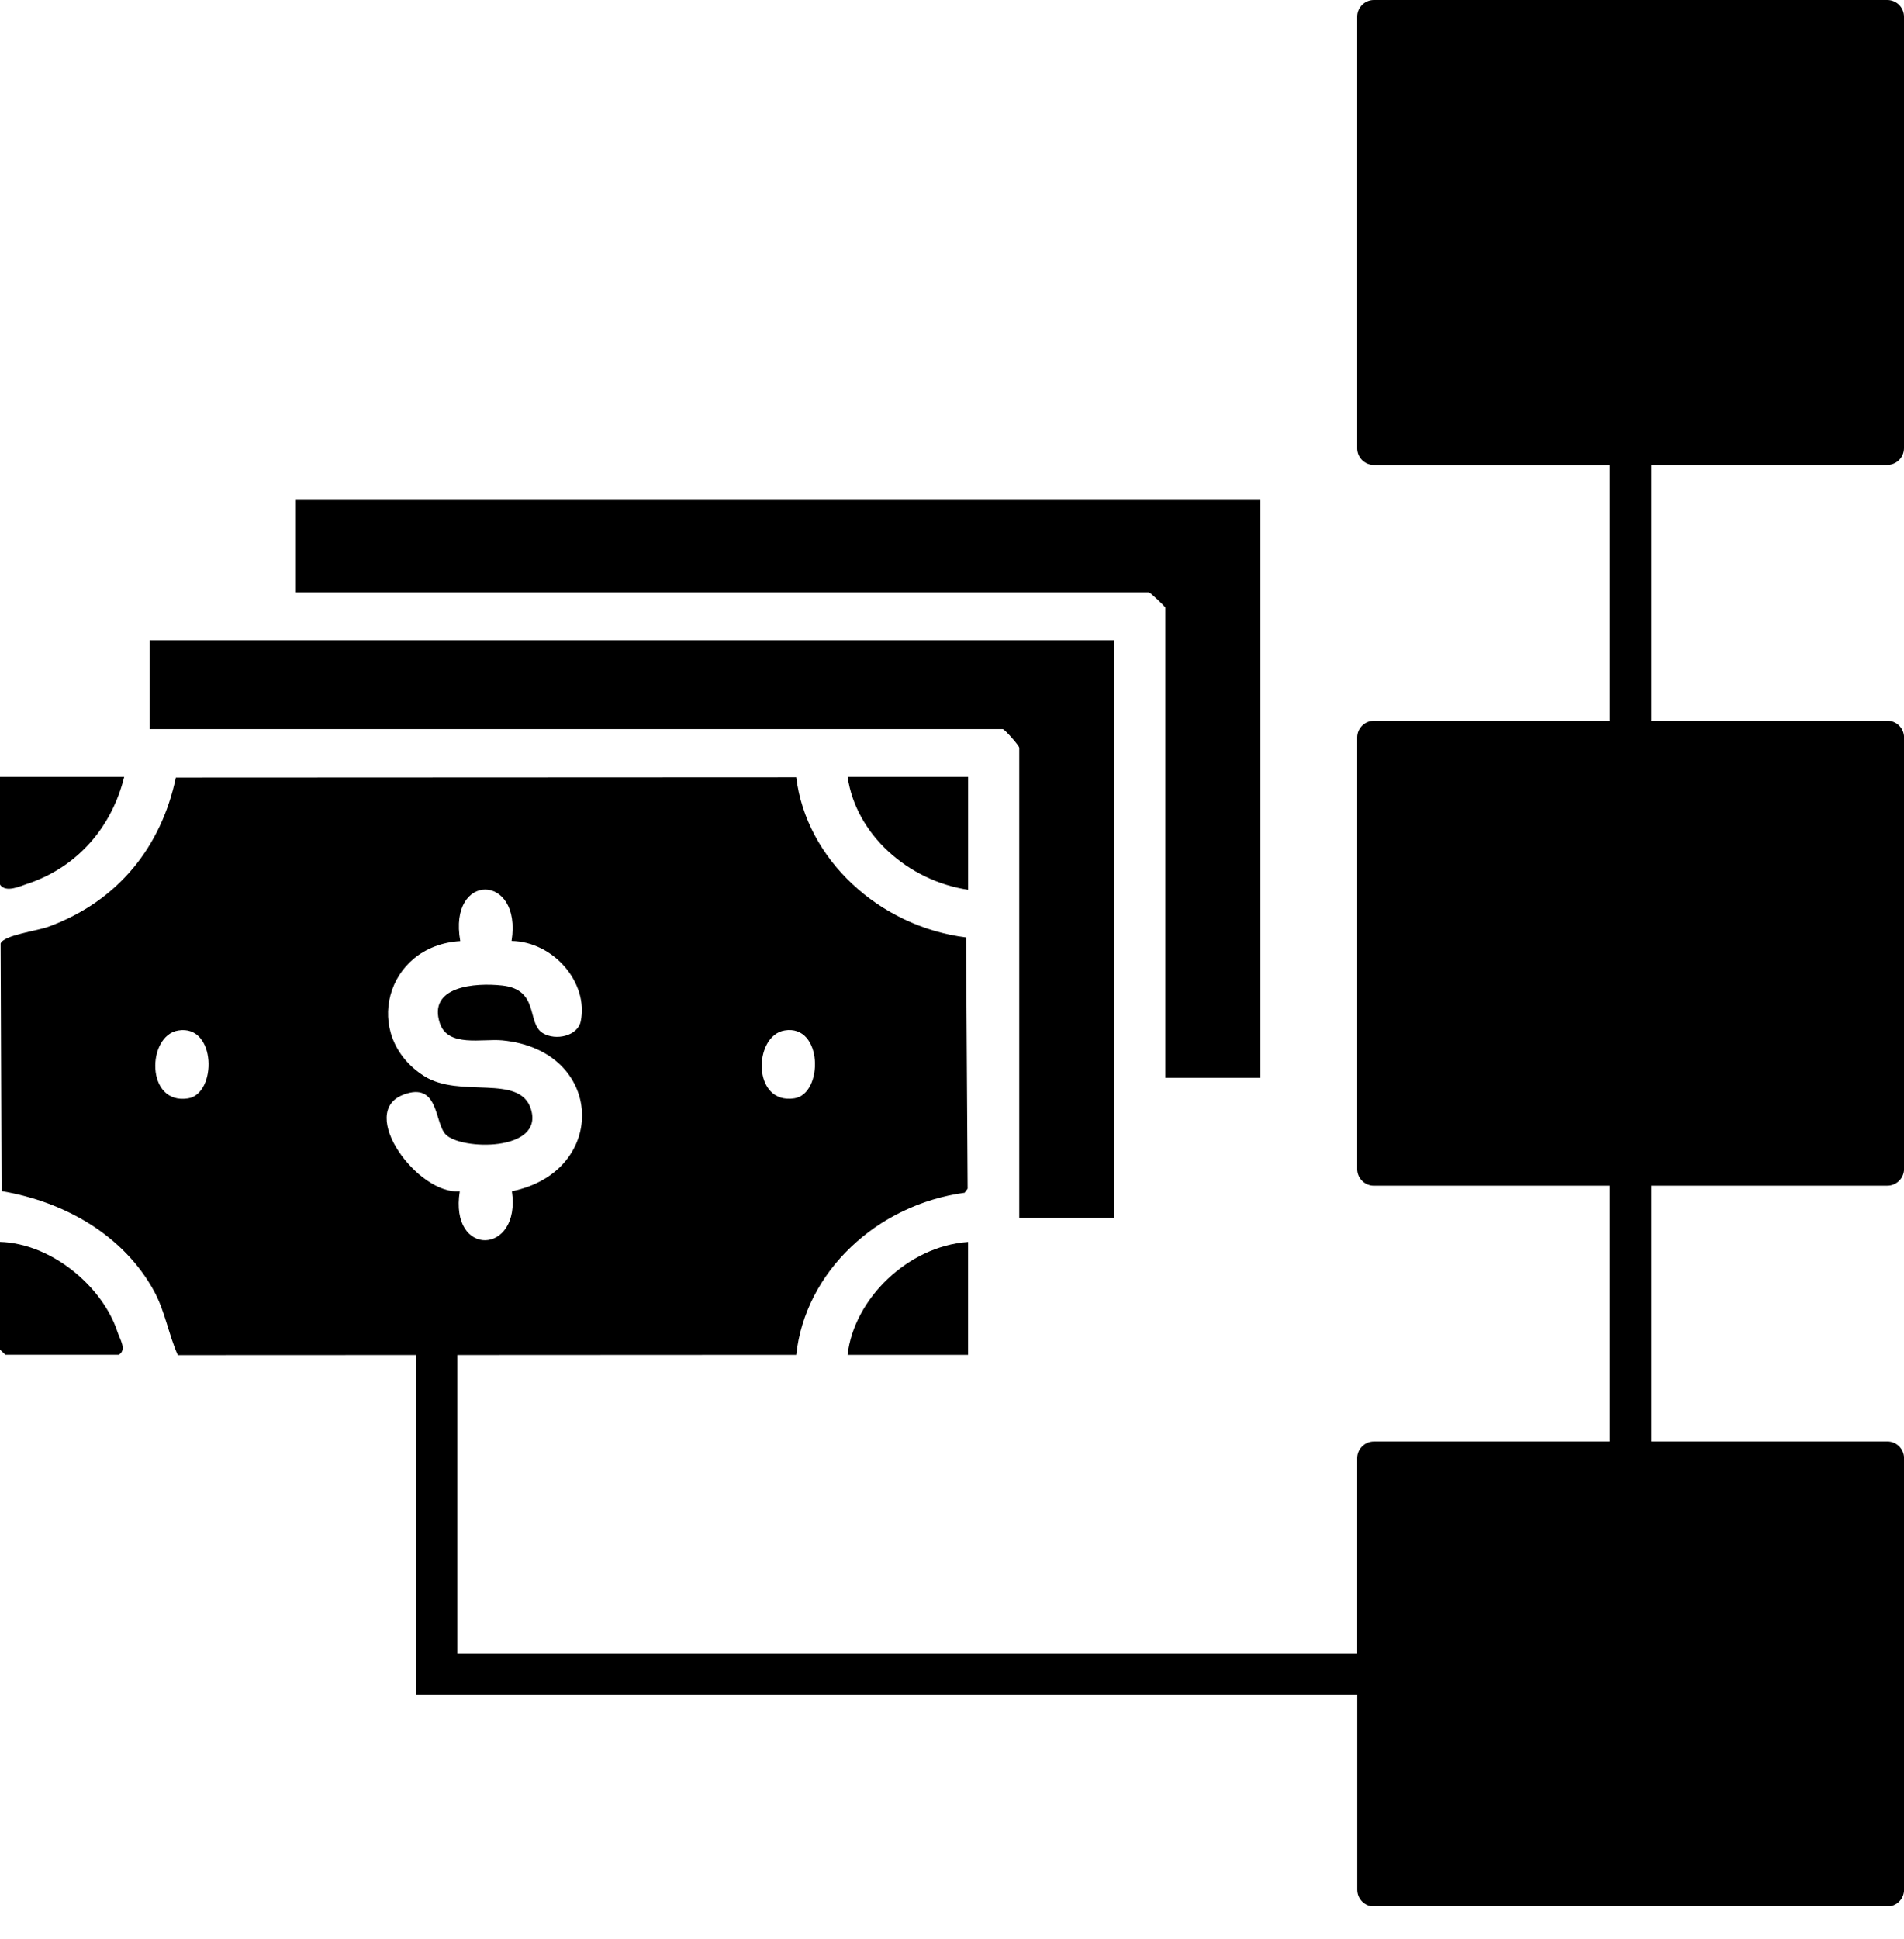 <svg width="56" height="57" viewBox="0 0 56 57" fill="none" xmlns="http://www.w3.org/2000/svg">
<g clip-path="url(#clip0_818_179)">
<path d="M34.275 17.866V31.69H37.069V14.7H8.703V17.415H33.792C33.826 17.415 34.275 17.834 34.275 17.868V17.866Z" fill="black"/>
<path d="M29.978 21.988V35.812H32.772V18.823H4.406V21.436H29.494C29.544 21.436 29.978 21.919 29.978 21.988Z" fill="black"/>
<path d="M0 36.515V39.681L0.161 39.832H3.492C3.738 39.688 3.527 39.38 3.456 39.161C3.021 37.827 1.519 36.559 0 36.513V36.515Z" fill="black"/>
<path d="M24.928 39.834H28.473V36.515C26.7 36.638 25.116 38.191 24.928 39.834Z" fill="black"/>
<path d="M0.827 25.978C2.325 25.468 3.297 24.278 3.653 22.842H0V26.008C0.17 26.256 0.572 26.063 0.827 25.976V25.978Z" fill="black"/>
<path d="M28.474 26.16V22.842H24.93C25.174 24.526 26.697 25.893 28.474 26.16Z" fill="black"/>
<path d="M55.508 13.668C55.779 13.668 56 13.448 56 13.176V0.492C56 0.221 55.78 0 55.508 0H40.409C40.138 0 39.917 0.22 39.917 0.492V13.178C39.917 13.448 40.136 13.67 40.409 13.67H47.348V21.192H40.409C40.138 21.192 39.917 21.411 39.917 21.684V34.369C39.917 34.64 40.136 34.861 40.409 34.861H47.348V42.383H40.409C40.138 42.383 39.917 42.603 39.917 42.876V48.607H13.452V39.839L23.419 39.834C23.681 37.39 25.792 35.417 28.372 35.067L28.46 34.948L28.413 27.561C25.859 27.242 23.711 25.261 23.419 22.853L5.172 22.861C4.745 24.878 3.492 26.488 1.425 27.247C1.085 27.373 0.106 27.494 0.018 27.74L0.046 35.019C1.934 35.338 3.646 36.338 4.531 37.96C4.855 38.555 4.958 39.231 5.229 39.842L12.232 39.839V49.827H39.919V55.559C39.919 55.83 40.138 56.051 40.411 56.051H55.51C55.78 56.051 56.002 55.832 56.002 55.559V42.874C56.002 42.603 55.782 42.382 55.51 42.382H48.57V34.86H55.51C55.78 34.86 56.002 34.64 56.002 34.367V21.682C56.002 21.411 55.782 21.19 55.51 21.19H48.57V13.668H55.51H55.508ZM23.074 30.297C24.207 30.105 24.223 32.161 23.364 32.292C22.116 32.483 22.153 30.452 23.074 30.297ZM5.528 32.294C4.28 32.485 4.317 30.454 5.238 30.298C6.371 30.107 6.387 32.163 5.528 32.294ZM11.869 32.182C12.91 31.796 12.774 32.999 13.105 33.351C13.548 33.82 16.002 33.866 15.617 32.614C15.293 31.554 13.526 32.31 12.469 31.634C10.626 30.454 11.331 27.8 13.537 27.669C13.174 25.636 15.363 25.661 15.046 27.665C16.283 27.685 17.317 28.898 17.08 30.031C16.99 30.459 16.347 30.607 15.965 30.375C15.483 30.081 15.874 29.098 14.775 28.976C13.966 28.885 12.572 28.999 12.938 30.088C13.178 30.798 14.183 30.532 14.771 30.587C17.796 30.876 17.907 34.445 15.056 35.023C15.332 36.91 13.209 36.979 13.523 35.023C12.301 35.143 10.486 32.698 11.867 32.184L11.869 32.182Z" fill="black"/>
</g>
<defs>
<clipPath id="clip0_818_179">
<rect width="56" height="56.046" fill="white"/>
</clipPath>
</defs>
</svg>
